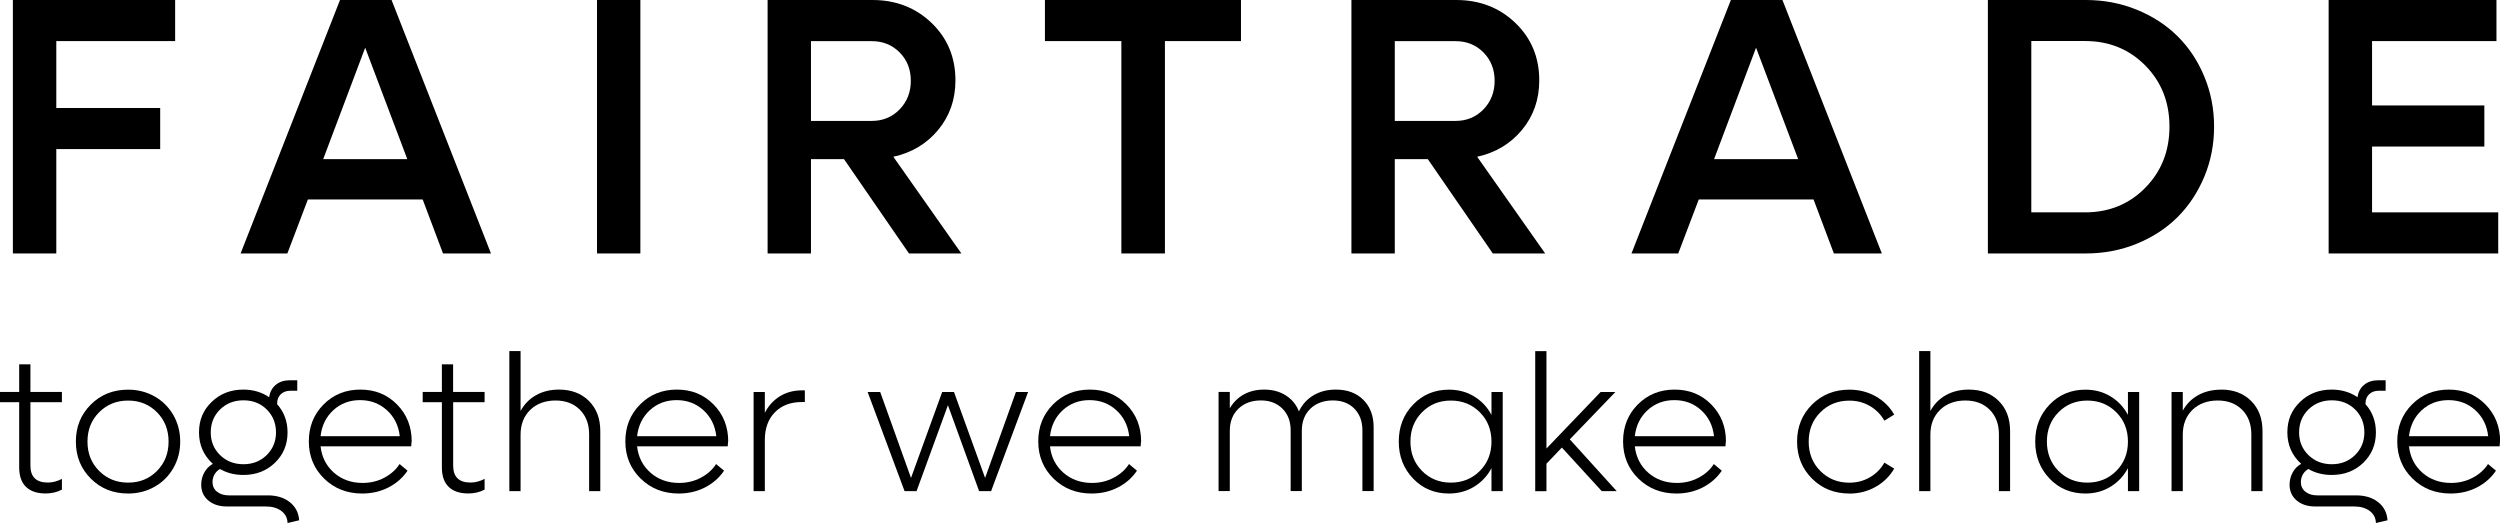 <svg width="239" height="50" viewBox="0 0 239 50" fill="none" xmlns="http://www.w3.org/2000/svg">
<g clip-path="url(#clip0_750_1428)">
<path d="M16.744 3.928H5.382V10.324H15.314V14.252H5.382V24.23H1.231V0H16.744V3.928Z" fill="black"/>
<path d="M42.352 24.23L40.409 19.071H29.433L27.472 24.23H23.001L32.504 0H37.434L46.937 24.23H42.345H42.352ZM30.899 15.21H38.936L34.912 4.559L30.899 15.21V15.21Z" fill="black"/>
<path d="M57.074 24.23V0H61.219V24.23H57.074Z" fill="black"/>
<path d="M86.899 24.23L80.684 15.21H77.529V24.23H73.383V0H83.4C85.65 0 87.539 0.734 89.059 2.194C90.58 3.655 91.34 5.486 91.34 7.681C91.34 9.511 90.791 11.088 89.693 12.415C88.595 13.743 87.165 14.598 85.403 14.986L91.907 24.23H86.905H86.899ZM77.529 3.928V11.56H83.333C84.401 11.56 85.294 11.191 86.006 10.457C86.718 9.718 87.074 8.808 87.074 7.723C87.074 6.638 86.718 5.735 86.006 5.013C85.294 4.292 84.407 3.934 83.333 3.934H77.529V3.928Z" fill="black"/>
<path d="M118.637 0V3.928H111.366V24.23H107.203V3.928H99.896V0H118.637Z" fill="black"/>
<path d="M142.712 24.23L136.497 15.21H133.342V24.23H129.196V0H139.213C141.463 0 143.352 0.734 144.872 2.194C146.393 3.655 147.153 5.486 147.153 7.681C147.153 9.511 146.604 11.088 145.506 12.415C144.408 13.743 142.978 14.598 141.216 14.986L147.72 24.23H142.718H142.712ZM133.342 3.928V11.56H139.146C140.214 11.56 141.107 11.191 141.819 10.457C142.531 9.718 142.887 8.808 142.887 7.723C142.887 6.638 142.531 5.735 141.819 5.013C141.107 4.292 140.22 3.934 139.146 3.934H133.342V3.928Z" fill="black"/>
<path d="M175.319 24.23L173.376 19.071H162.401L160.44 24.23H155.969L165.472 0H170.401L179.905 24.23H175.313H175.319ZM163.867 15.21H171.904L167.879 4.559L163.867 15.21Z" fill="black"/>
<path d="M199.394 0C201.126 0 202.749 0.309 204.269 0.927C205.79 1.546 207.087 2.388 208.167 3.455C209.247 4.522 210.104 5.807 210.726 7.305C211.353 8.802 211.667 10.402 211.667 12.106C211.667 13.809 211.353 15.41 210.726 16.907C210.098 18.404 209.247 19.69 208.167 20.763C207.087 21.836 205.784 22.684 204.269 23.303C202.749 23.921 201.126 24.23 199.394 24.23H190.042V0H199.394ZM199.328 20.302C201.627 20.302 203.545 19.52 205.09 17.95C206.629 16.386 207.401 14.434 207.401 12.1C207.401 9.766 206.629 7.82 205.09 6.262C203.545 4.704 201.627 3.922 199.328 3.922H194.193V20.296H199.328V20.302Z" fill="black"/>
<path d="M226.763 20.302H238.831V24.23H222.618V0H238.662V3.928H226.769V10.081H237.504V14.009H226.769V20.302H226.763Z" fill="black"/>
<path d="M5.919 38.452H2.908V44.514C2.908 45.593 3.463 46.132 4.574 46.132C5.032 46.132 5.479 46.011 5.919 45.781V46.805C5.455 47.054 4.936 47.175 4.362 47.175C3.542 47.175 2.914 46.963 2.486 46.545C2.051 46.126 1.834 45.502 1.834 44.678V38.452H0V37.47H1.834V34.827H2.908V37.47H5.919V38.452V38.452Z" fill="black"/>
<path d="M12.249 47.181C10.825 47.181 9.636 46.708 8.683 45.757C7.729 44.805 7.253 43.629 7.253 42.216C7.253 40.804 7.729 39.628 8.683 38.676C9.636 37.724 10.825 37.252 12.249 37.252C13.178 37.252 14.023 37.47 14.783 37.9C15.543 38.331 16.14 38.931 16.575 39.688C17.009 40.446 17.227 41.289 17.227 42.216C17.227 43.144 17.009 43.986 16.575 44.744C16.14 45.502 15.543 46.102 14.783 46.532C14.023 46.963 13.178 47.181 12.249 47.181ZM9.473 45.017C10.215 45.763 11.139 46.139 12.249 46.139C13.359 46.139 14.276 45.763 15.012 45.017C15.748 44.271 16.116 43.338 16.116 42.216C16.116 41.095 15.748 40.161 15.012 39.416C14.276 38.67 13.353 38.294 12.249 38.294C11.145 38.294 10.215 38.67 9.473 39.416C8.731 40.161 8.363 41.095 8.363 42.216C8.363 43.338 8.731 44.271 9.473 45.017V45.017Z" fill="black"/>
<path d="M25.583 47.357C26.446 47.357 27.152 47.569 27.695 47.999C28.244 48.424 28.546 49.006 28.6 49.739L27.49 50C27.478 49.527 27.285 49.145 26.905 48.854C26.525 48.563 26.024 48.418 25.402 48.418H21.68C20.95 48.418 20.364 48.224 19.912 47.842C19.459 47.46 19.236 46.957 19.236 46.332C19.236 45.914 19.332 45.526 19.532 45.169C19.731 44.811 20.002 44.532 20.346 44.344C19.465 43.538 19.025 42.538 19.025 41.337C19.025 40.137 19.429 39.203 20.238 38.421C21.046 37.639 22.054 37.245 23.266 37.245C24.196 37.245 25.016 37.488 25.734 37.973C25.801 37.476 26.012 37.082 26.362 36.791C26.712 36.5 27.164 36.354 27.713 36.354H28.419V37.355H27.768C27.387 37.355 27.08 37.464 26.845 37.688C26.609 37.912 26.494 38.209 26.494 38.579V38.64C27.158 39.385 27.49 40.282 27.49 41.337C27.49 42.501 27.086 43.465 26.283 44.241C25.481 45.017 24.473 45.405 23.273 45.405C22.428 45.405 21.68 45.217 21.034 44.835C20.805 44.962 20.63 45.138 20.503 45.362C20.382 45.587 20.316 45.823 20.316 46.078C20.316 46.466 20.461 46.775 20.744 47.005C21.028 47.236 21.408 47.357 21.867 47.357H25.577H25.583ZM20.147 41.337C20.147 42.204 20.443 42.925 21.04 43.508C21.637 44.09 22.38 44.38 23.273 44.38C24.166 44.38 24.896 44.09 25.493 43.508C26.084 42.925 26.386 42.204 26.386 41.337C26.386 40.47 26.09 39.731 25.499 39.143C24.908 38.561 24.166 38.27 23.279 38.27C22.392 38.27 21.637 38.561 21.04 39.143C20.449 39.725 20.147 40.458 20.147 41.337Z" fill="black"/>
<path d="M39.347 42.21C39.347 42.325 39.335 42.477 39.31 42.671H30.646C30.761 43.702 31.189 44.538 31.931 45.193C32.673 45.841 33.584 46.169 34.664 46.169C35.419 46.169 36.106 46.005 36.734 45.672C37.361 45.344 37.85 44.908 38.2 44.362L38.961 44.999C38.502 45.678 37.892 46.211 37.138 46.599C36.384 46.987 35.539 47.181 34.628 47.181C33.168 47.181 31.955 46.702 30.984 45.751C30.012 44.799 29.524 43.611 29.524 42.198C29.524 40.786 29.994 39.61 30.936 38.664C31.877 37.718 33.047 37.245 34.453 37.245C35.859 37.245 37.018 37.718 37.953 38.664C38.888 39.61 39.359 40.792 39.359 42.21H39.347ZM36.987 39.215C36.281 38.573 35.425 38.252 34.423 38.252C33.421 38.252 32.565 38.573 31.865 39.215C31.165 39.858 30.761 40.689 30.646 41.701H38.218C38.104 40.683 37.693 39.858 36.987 39.215V39.215Z" fill="black"/>
<path d="M46.334 38.452H43.323V44.514C43.323 45.593 43.878 46.132 44.982 46.132C45.441 46.132 45.887 46.011 46.328 45.781V46.805C45.863 47.054 45.344 47.175 44.771 47.175C43.95 47.175 43.323 46.963 42.895 46.545C42.46 46.126 42.243 45.502 42.243 44.678V38.452H40.409V37.47H42.243V34.827H43.317V37.47H46.328V38.452H46.334Z" fill="black"/>
<path d="M53.436 37.245C54.624 37.245 55.578 37.609 56.302 38.331C57.026 39.052 57.388 40.01 57.388 41.204V46.951H56.32V41.519C56.32 40.543 56.024 39.761 55.439 39.173C54.853 38.585 54.075 38.288 53.11 38.288C52.144 38.288 51.306 38.585 50.69 39.185C50.075 39.785 49.767 40.574 49.767 41.556V46.951H48.693V33.56H49.767V39.288C50.123 38.634 50.618 38.13 51.245 37.779C51.873 37.427 52.603 37.245 53.43 37.245H53.436Z" fill="black"/>
<path d="M69.606 42.21C69.606 42.325 69.594 42.477 69.57 42.671H60.906C61.02 43.702 61.449 44.538 62.191 45.193C62.933 45.841 63.844 46.169 64.924 46.169C65.678 46.169 66.366 46.005 66.994 45.672C67.621 45.344 68.11 44.908 68.46 44.362L69.22 44.999C68.761 45.678 68.152 46.211 67.398 46.599C66.644 46.987 65.799 47.181 64.888 47.181C63.428 47.181 62.215 46.702 61.243 45.751C60.272 44.799 59.783 43.611 59.783 42.198C59.783 40.786 60.254 39.61 61.195 38.664C62.136 37.718 63.307 37.245 64.713 37.245C66.119 37.245 67.277 37.718 68.213 38.664C69.148 39.61 69.618 40.792 69.618 42.21H69.606ZM67.247 39.215C66.541 38.573 65.684 38.252 64.683 38.252C63.681 38.252 62.824 38.573 62.124 39.215C61.424 39.858 61.02 40.689 60.906 41.701H68.478C68.363 40.683 67.953 39.858 67.247 39.215Z" fill="black"/>
<path d="M76.666 37.318H76.943V38.434H76.666C75.58 38.434 74.717 38.761 74.077 39.416C73.438 40.07 73.118 40.949 73.118 42.059V46.951H72.044V37.476H73.118V39.464C73.468 38.785 73.951 38.258 74.56 37.882C75.169 37.506 75.875 37.318 76.672 37.318H76.666Z" fill="black"/>
<path d="M97.121 37.476H98.285L94.749 46.951H93.603L90.622 38.737L87.623 46.951H86.477L82.947 37.476H84.148L87.092 45.69L90.073 37.476H91.201L94.176 45.69L97.121 37.476V37.476Z" fill="black"/>
<path d="M109.08 42.21C109.08 42.325 109.067 42.477 109.043 42.671H100.379C100.493 43.702 100.922 44.538 101.664 45.193C102.406 45.841 103.317 46.169 104.397 46.169C105.152 46.169 105.839 46.005 106.467 45.672C107.094 45.344 107.583 44.908 107.933 44.362L108.693 44.999C108.235 45.678 107.625 46.211 106.871 46.599C106.117 46.987 105.272 47.181 104.361 47.181C102.901 47.181 101.688 46.702 100.717 45.751C99.745 44.799 99.257 43.611 99.257 42.198C99.257 40.786 99.727 39.61 100.668 38.664C101.61 37.718 102.78 37.245 104.186 37.245C105.592 37.245 106.75 37.718 107.686 38.664C108.621 39.61 109.092 40.792 109.092 42.21H109.08ZM106.72 39.215C106.014 38.573 105.158 38.252 104.156 38.252C103.154 38.252 102.298 38.573 101.598 39.215C100.898 39.858 100.493 40.689 100.379 41.701H107.951C107.837 40.683 107.426 39.858 106.72 39.215Z" fill="black"/>
<path d="M127.718 37.245C128.81 37.245 129.679 37.573 130.337 38.227C130.994 38.882 131.32 39.755 131.32 40.846V46.945H130.246V41.143C130.246 40.276 129.987 39.585 129.474 39.064C128.961 38.543 128.273 38.282 127.416 38.282C126.56 38.282 125.805 38.549 125.268 39.076C124.725 39.603 124.454 40.307 124.454 41.18V46.945H123.386V41.143C123.386 40.282 123.126 39.591 122.601 39.07C122.082 38.549 121.395 38.282 120.544 38.282C119.651 38.282 118.933 38.549 118.39 39.076C117.847 39.603 117.569 40.307 117.569 41.18V46.945H116.495V37.47H117.569V39.034C117.907 38.458 118.354 38.015 118.915 37.706C119.476 37.397 120.121 37.245 120.858 37.245C121.648 37.245 122.33 37.427 122.915 37.797C123.494 38.161 123.917 38.67 124.176 39.325C124.496 38.664 124.961 38.155 125.57 37.791C126.179 37.427 126.891 37.245 127.712 37.245H127.718Z" fill="black"/>
<path d="M142.585 37.476H143.659V46.951H142.585V44.756C142.187 45.508 141.632 46.096 140.92 46.532C140.208 46.963 139.406 47.181 138.519 47.181C137.149 47.181 136.008 46.708 135.097 45.757C134.186 44.805 133.722 43.629 133.722 42.216C133.722 40.804 134.18 39.628 135.097 38.676C136.015 37.724 137.155 37.252 138.519 37.252C139.412 37.252 140.214 37.464 140.92 37.894C141.632 38.325 142.187 38.913 142.585 39.664V37.476V37.476ZM138.7 46.139C139.81 46.139 140.733 45.763 141.475 45.017C142.217 44.271 142.585 43.338 142.585 42.216C142.585 41.095 142.217 40.161 141.475 39.416C140.733 38.67 139.81 38.294 138.7 38.294C137.589 38.294 136.678 38.67 135.942 39.416C135.206 40.161 134.838 41.095 134.838 42.216C134.838 43.338 135.206 44.271 135.942 45.017C136.678 45.763 137.601 46.139 138.7 46.139Z" fill="black"/>
<path d="M153.127 46.951L149.313 42.786L147.841 44.332V46.957H146.767V33.566H147.841V42.877L153.018 37.476H154.43L150.073 42.004L154.557 46.951H153.127V46.951Z" fill="black"/>
<path d="M164.989 42.21C164.989 42.325 164.977 42.477 164.953 42.671H156.288C156.403 43.702 156.831 44.538 157.574 45.193C158.316 45.841 159.227 46.169 160.307 46.169C161.061 46.169 161.749 46.005 162.376 45.672C163.004 45.344 163.493 44.908 163.843 44.362L164.603 44.999C164.144 45.678 163.535 46.211 162.781 46.599C162.026 46.987 161.182 47.181 160.271 47.181C158.81 47.181 157.598 46.702 156.626 45.751C155.655 44.799 155.166 43.611 155.166 42.198C155.166 40.786 155.637 39.61 156.578 38.664C157.519 37.718 158.69 37.245 160.096 37.245C161.502 37.245 162.66 37.718 163.595 38.664C164.53 39.61 165.001 40.792 165.001 42.21H164.989ZM162.63 39.215C161.924 38.573 161.067 38.252 160.065 38.252C159.064 38.252 158.207 38.573 157.507 39.215C156.807 39.858 156.403 40.689 156.288 41.701H163.861C163.746 40.683 163.336 39.858 162.63 39.215Z" fill="black"/>
<path d="M176.797 47.181C175.373 47.181 174.185 46.708 173.231 45.757C172.278 44.805 171.801 43.629 171.801 42.216C171.801 40.804 172.278 39.628 173.231 38.676C174.185 37.724 175.373 37.252 176.797 37.252C177.72 37.252 178.559 37.464 179.313 37.888C180.068 38.312 180.659 38.894 181.087 39.634L180.146 40.216C179.814 39.628 179.356 39.161 178.764 38.816C178.173 38.47 177.515 38.3 176.797 38.3C175.687 38.3 174.764 38.676 174.022 39.422C173.28 40.167 172.911 41.101 172.911 42.222C172.911 43.344 173.28 44.277 174.022 45.023C174.764 45.769 175.687 46.145 176.797 46.145C177.521 46.145 178.179 45.969 178.764 45.629C179.356 45.284 179.814 44.817 180.146 44.229L181.087 44.799C180.653 45.538 180.062 46.12 179.307 46.545C178.553 46.969 177.714 47.187 176.797 47.187V47.181Z" fill="black"/>
<path d="M188.213 37.245C189.402 37.245 190.355 37.609 191.079 38.331C191.803 39.052 192.165 40.01 192.165 41.204V46.951H191.097V41.519C191.097 40.543 190.802 39.761 190.217 39.173C189.631 38.585 188.853 38.288 187.887 38.288C186.922 38.288 186.083 38.585 185.468 39.185C184.852 39.785 184.545 40.574 184.545 41.556V46.951H183.471V33.56H184.545V39.288C184.901 38.634 185.395 38.13 186.023 37.779C186.651 37.427 187.381 37.245 188.207 37.245H188.213Z" fill="black"/>
<path d="M203.431 37.476H204.505V46.951H203.431V44.756C203.032 45.508 202.477 46.096 201.765 46.532C201.053 46.963 200.251 47.181 199.364 47.181C197.994 47.181 196.854 46.708 195.943 45.757C195.031 44.805 194.567 43.629 194.567 42.216C194.567 40.804 195.025 39.628 195.943 38.676C196.86 37.724 198 37.252 199.364 37.252C200.257 37.252 201.059 37.464 201.765 37.894C202.477 38.325 203.032 38.913 203.431 39.664V37.476V37.476ZM199.545 46.139C200.655 46.139 201.578 45.763 202.32 45.017C203.063 44.271 203.431 43.338 203.431 42.216C203.431 41.095 203.063 40.161 202.32 39.416C201.578 38.67 200.655 38.294 199.545 38.294C198.435 38.294 197.523 38.67 196.787 39.416C196.051 40.161 195.683 41.095 195.683 42.216C195.683 43.338 196.051 44.271 196.787 45.017C197.523 45.763 198.447 46.139 199.545 46.139Z" fill="black"/>
<path d="M212.342 37.245C213.531 37.245 214.484 37.609 215.209 38.331C215.933 39.052 216.295 40.01 216.295 41.204V46.951H215.227V41.519C215.227 40.543 214.931 39.761 214.346 39.173C213.76 38.585 212.982 38.288 212.017 38.288C211.051 38.288 210.213 38.585 209.597 39.185C208.982 39.785 208.674 40.573 208.674 41.556V46.951H207.6V37.476H208.674V39.258C209.03 38.615 209.525 38.118 210.152 37.773C210.78 37.427 211.51 37.251 212.336 37.251L212.342 37.245Z" fill="black"/>
<path d="M225.231 47.357C226.094 47.357 226.8 47.569 227.343 47.999C227.892 48.424 228.193 49.006 228.248 49.739L227.137 50C227.125 49.527 226.932 49.145 226.552 48.854C226.172 48.563 225.671 48.418 225.05 48.418H221.327C220.597 48.418 220.012 48.224 219.559 47.842C219.112 47.46 218.883 46.957 218.883 46.332C218.883 45.914 218.986 45.526 219.179 45.169C219.372 44.811 219.649 44.532 219.993 44.344C219.112 43.538 218.672 42.538 218.672 41.337C218.672 40.137 219.076 39.203 219.885 38.421C220.693 37.639 221.701 37.245 222.914 37.245C223.843 37.245 224.664 37.488 225.382 37.973C225.448 37.476 225.659 37.082 226.009 36.791C226.359 36.5 226.812 36.354 227.361 36.354H228.067V37.355H227.415C227.035 37.355 226.727 37.464 226.492 37.688C226.257 37.912 226.142 38.209 226.142 38.579V38.64C226.806 39.385 227.137 40.282 227.137 41.337C227.137 42.501 226.733 43.465 225.931 44.241C225.128 45.017 224.121 45.405 222.92 45.405C222.075 45.405 221.327 45.217 220.681 44.835C220.452 44.962 220.277 45.138 220.15 45.362C220.03 45.587 219.963 45.823 219.963 46.078C219.963 46.466 220.108 46.775 220.392 47.005C220.675 47.236 221.055 47.357 221.514 47.357H225.225H225.231ZM219.794 41.337C219.794 42.204 220.09 42.925 220.687 43.508C221.285 44.09 222.027 44.38 222.92 44.38C223.813 44.38 224.543 44.09 225.14 43.508C225.732 42.925 226.033 42.204 226.033 41.337C226.033 40.47 225.738 39.731 225.146 39.143C224.555 38.561 223.813 38.27 222.926 38.27C222.039 38.27 221.285 38.561 220.687 39.143C220.096 39.725 219.794 40.458 219.794 41.337Z" fill="black"/>
<path d="M239 42.21C239 42.325 238.988 42.477 238.964 42.671H230.299C230.414 43.702 230.842 44.538 231.584 45.193C232.327 45.841 233.238 46.169 234.318 46.169C235.072 46.169 235.76 46.005 236.387 45.672C237.015 45.344 237.504 44.908 237.854 44.362L238.614 44.999C238.155 45.678 237.546 46.211 236.792 46.599C236.037 46.987 235.193 47.181 234.282 47.181C232.821 47.181 231.609 46.702 230.637 45.751C229.666 44.799 229.177 43.611 229.177 42.198C229.177 40.786 229.648 39.61 230.589 38.664C231.53 37.718 232.701 37.245 234.107 37.245C235.512 37.245 236.671 37.718 237.606 38.664C238.541 39.61 239.012 40.792 239.012 42.21H239ZM236.641 39.215C235.935 38.573 235.078 38.252 234.076 38.252C233.075 38.252 232.218 38.573 231.518 39.215C230.818 39.858 230.414 40.689 230.299 41.701H237.872C237.757 40.683 237.347 39.858 236.641 39.215Z" fill="black"/>
</g>
<defs>
<clipPath id="clip0_750_1428">
<rect width="239" height="50" fill="white"/>
</clipPath>
</defs>
</svg>
